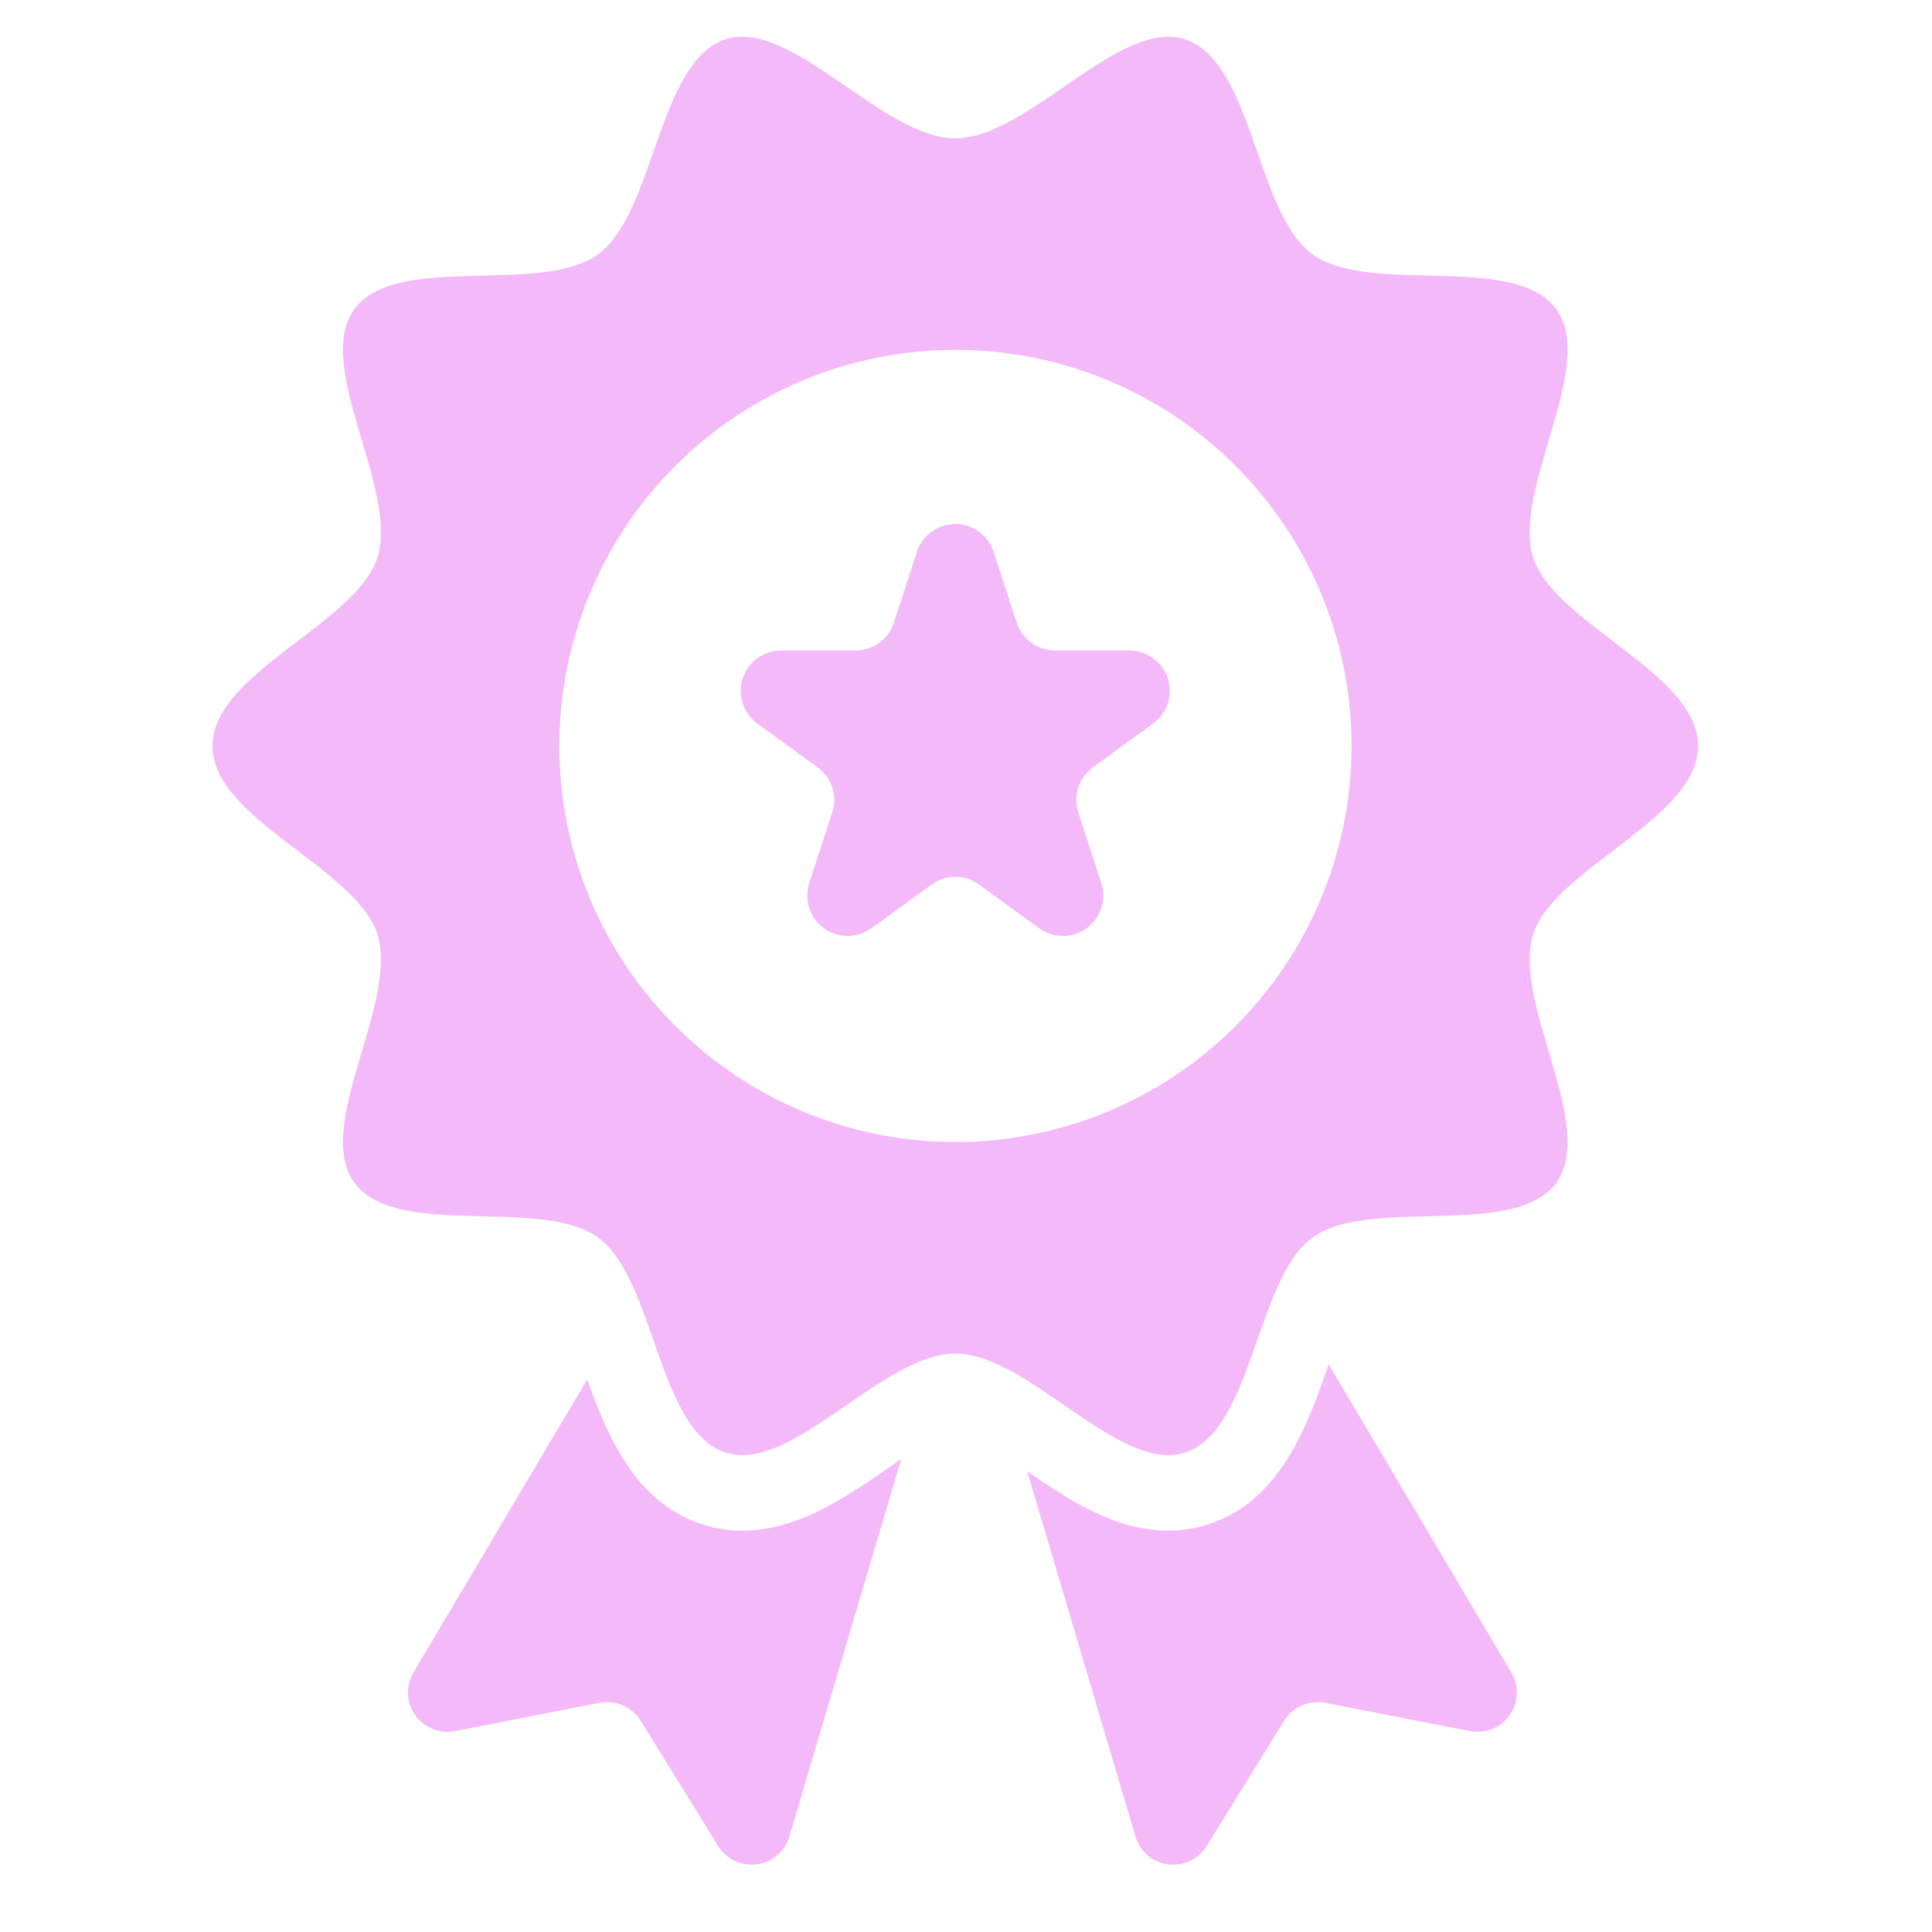 <svg width="40" height="40" viewBox="0 0 40 40" fill="none" xmlns="http://www.w3.org/2000/svg">
<path d="M27.51 28.248L27.505 28.261C27.066 29.514 26.519 31.073 25.015 31.561C24.748 31.647 24.47 31.691 24.19 31.69C23.099 31.69 22.166 31.08 21.268 30.463L23.509 38.024C23.554 38.175 23.641 38.309 23.76 38.411C23.88 38.513 24.026 38.579 24.182 38.599C24.337 38.62 24.495 38.596 24.637 38.529C24.779 38.461 24.899 38.355 24.982 38.221L26.59 35.625C26.677 35.484 26.804 35.374 26.956 35.308C27.107 35.242 27.275 35.223 27.438 35.255L30.435 35.841C30.589 35.871 30.748 35.856 30.894 35.797C31.04 35.739 31.165 35.639 31.256 35.511C31.346 35.383 31.398 35.231 31.404 35.074C31.41 34.917 31.371 34.762 31.291 34.627L27.51 28.248Z" fill="#F4B9F9"/>
<path d="M15.367 31.69C15.087 31.691 14.809 31.647 14.542 31.561C13.155 31.111 12.584 29.751 12.158 28.56L8.562 34.627C8.482 34.762 8.442 34.917 8.449 35.074C8.455 35.231 8.506 35.383 8.597 35.511C8.687 35.639 8.813 35.739 8.959 35.797C9.104 35.856 9.264 35.871 9.418 35.841L12.415 35.255C12.577 35.223 12.745 35.242 12.897 35.308C13.048 35.374 13.176 35.484 13.263 35.625L14.871 38.221C14.954 38.355 15.073 38.461 15.215 38.529C15.357 38.596 15.515 38.62 15.671 38.599C15.826 38.578 15.973 38.513 16.092 38.411C16.211 38.309 16.299 38.175 16.343 38.024L18.659 30.21C18.57 30.271 18.484 30.33 18.409 30.381C17.473 31.025 16.506 31.69 15.367 31.69Z" fill="#F4B9F9"/>
<path d="M35.159 15.444C35.159 13.936 32.189 12.915 31.747 11.555C31.289 10.144 33.076 7.576 32.222 6.402C31.359 5.216 28.358 6.127 27.173 5.265C25.999 4.41 25.943 1.271 24.533 0.813C23.172 0.371 21.287 2.863 19.779 2.863C18.27 2.863 16.386 0.371 15.025 0.813C13.615 1.271 13.559 4.41 12.385 5.265C11.199 6.127 8.199 5.217 7.336 6.402C6.481 7.576 8.269 10.144 7.811 11.555C7.369 12.915 4.399 13.936 4.399 15.444C4.399 16.952 7.369 17.972 7.811 19.333C8.269 20.743 6.482 23.311 7.336 24.485C8.199 25.671 11.199 24.761 12.385 25.623C13.559 26.477 13.615 29.617 15.025 30.075C16.386 30.517 18.271 28.024 19.779 28.024C21.288 28.024 23.172 30.517 24.533 30.075C25.943 29.617 25.999 26.477 27.173 25.623C28.359 24.76 31.359 25.671 32.222 24.486C33.077 23.312 31.289 20.744 31.747 19.333C32.189 17.972 35.159 16.952 35.159 15.444ZM19.783 23.645C18.161 23.645 16.575 23.164 15.226 22.263C13.878 21.361 12.827 20.081 12.206 18.582C11.585 17.084 11.423 15.435 11.739 13.844C12.056 12.253 12.837 10.792 13.984 9.645C15.131 8.498 16.592 7.717 18.183 7.401C19.773 7.084 21.422 7.247 22.921 7.867C24.419 8.488 25.7 9.539 26.601 10.888C27.502 12.236 27.983 13.822 27.983 15.444C27.983 16.521 27.771 17.587 27.359 18.582C26.947 19.577 26.343 20.481 25.581 21.243C24.82 22.004 23.916 22.608 22.921 23.02C21.926 23.433 20.86 23.645 19.783 23.645Z" fill="#F4B9F9"/>
<path d="M23.384 13.468H21.845C21.668 13.468 21.496 13.412 21.353 13.309C21.21 13.205 21.104 13.058 21.049 12.89L20.574 11.426C20.519 11.258 20.413 11.112 20.27 11.008C20.127 10.905 19.955 10.849 19.779 10.849C19.602 10.849 19.43 10.905 19.287 11.008C19.145 11.112 19.038 11.258 18.984 11.426L18.508 12.89C18.453 13.058 18.347 13.205 18.204 13.309C18.061 13.412 17.889 13.468 17.713 13.468H16.173C15.997 13.468 15.825 13.524 15.682 13.628C15.539 13.732 15.432 13.878 15.378 14.046C15.323 14.214 15.323 14.395 15.378 14.563C15.433 14.731 15.539 14.877 15.682 14.981L16.927 15.886C17.07 15.989 17.177 16.136 17.231 16.304C17.286 16.471 17.286 16.652 17.231 16.82L16.755 18.284C16.701 18.452 16.701 18.633 16.756 18.801C16.81 18.969 16.917 19.115 17.059 19.219C17.202 19.322 17.374 19.378 17.551 19.378C17.727 19.378 17.899 19.322 18.042 19.219L19.288 18.314C19.43 18.21 19.602 18.154 19.779 18.154C19.955 18.154 20.127 18.21 20.27 18.314L21.516 19.219C21.658 19.323 21.83 19.378 22.007 19.378C22.183 19.378 22.355 19.322 22.498 19.219C22.641 19.115 22.747 18.968 22.802 18.801C22.857 18.633 22.857 18.452 22.802 18.284L22.326 16.82C22.272 16.652 22.272 16.471 22.326 16.303C22.381 16.135 22.487 15.989 22.63 15.885L23.875 14.98C24.018 14.877 24.125 14.73 24.179 14.562C24.233 14.395 24.233 14.214 24.179 14.046C24.124 13.878 24.018 13.732 23.875 13.628C23.733 13.524 23.561 13.468 23.384 13.468Z" fill="#F4B9F9"/>
</svg>
